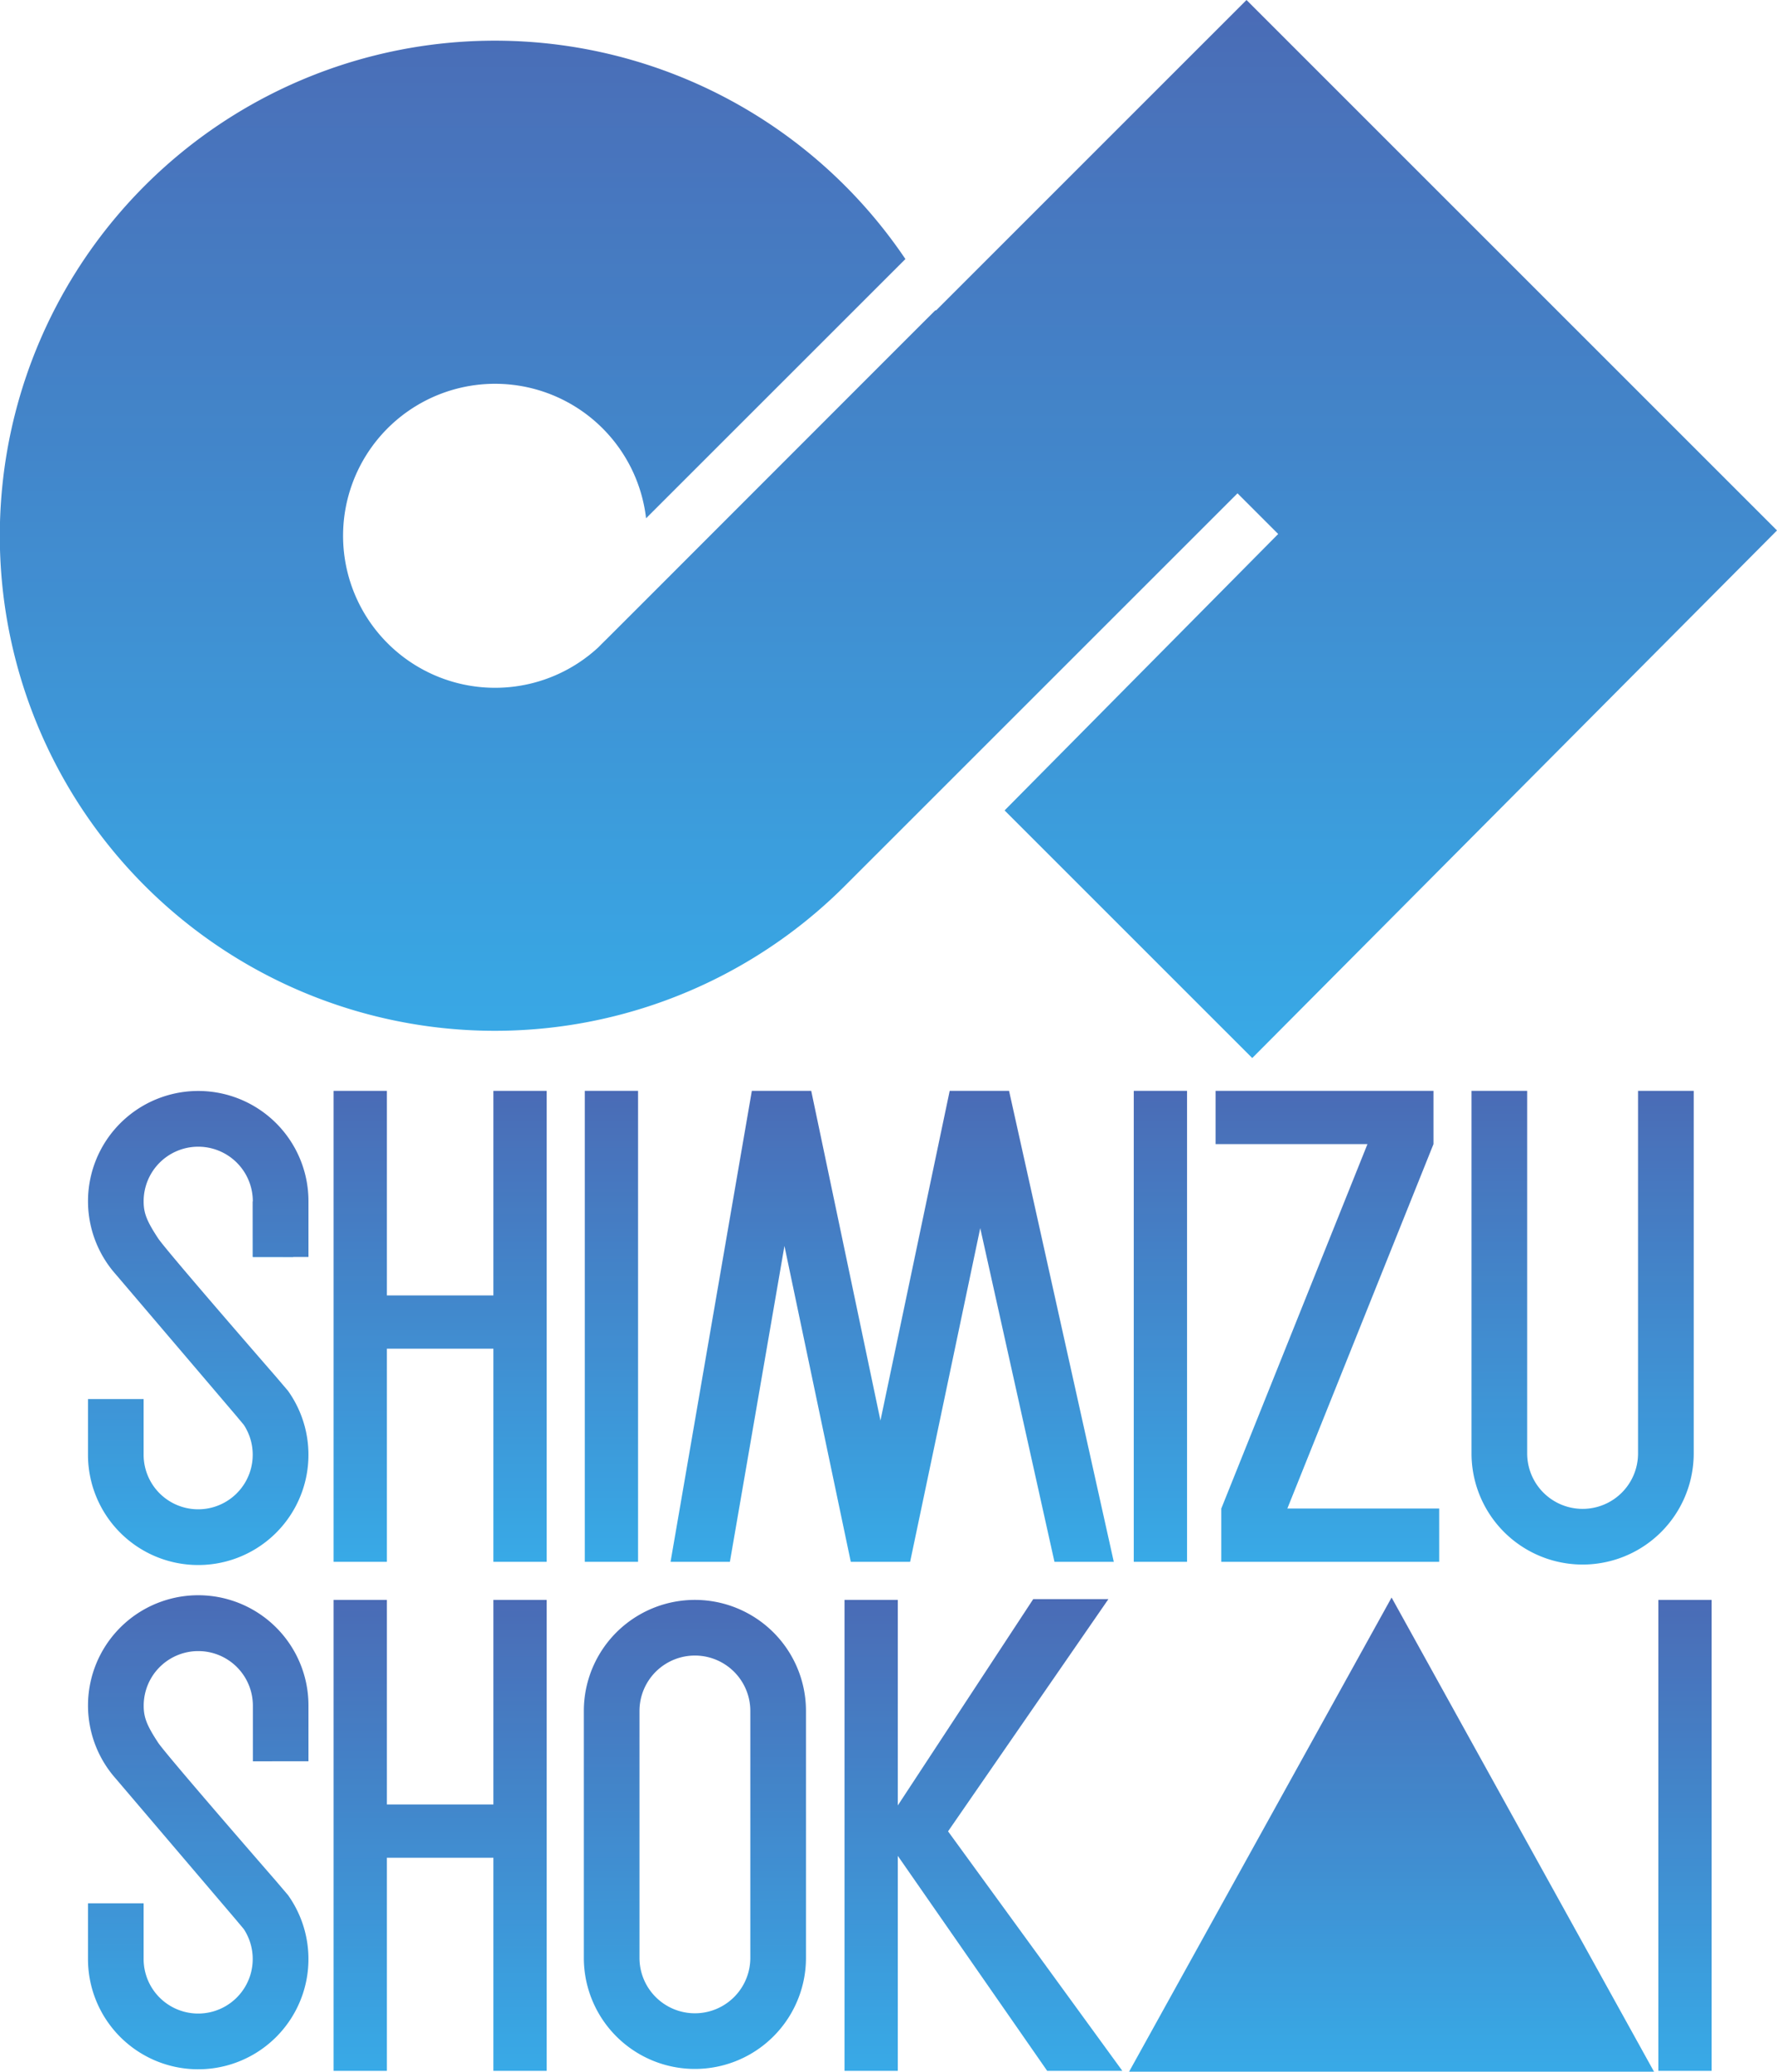 <svg xmlns="http://www.w3.org/2000/svg" xmlns:xlink="http://www.w3.org/1999/xlink" width="311.983" height="363.743" viewBox="0 0 311.983 363.743"><defs><linearGradient id="a" x1="0.5" x2="0.5" y2="1" gradientUnits="objectBoundingBox"><stop offset="0" stop-color="#355aad"/><stop offset="1" stop-color="#20a0e4"/></linearGradient></defs><g opacity="0.891"><g transform="translate(0)"><path d="M280.917,298.51l-1.477,1.473Q280.207,299.281,280.917,298.51Z" transform="translate(-174.412 -186.314)" fill="url(#a)"/><path d="M218.847,0,164.315,54.529c0-.03-.034-.06-.049-.094s-58.727,58.764-59.238,59.234a26.686,26.686,0,1,1,8.4-22.675l45.531-45.516a86.917,86.917,0,1,0-10.7,110.125l.192-.192,68.815-68.8,7.141,7.141-48.034,48.53,43.479,43.475,92.133-92.629Z" transform="translate(0)" fill="url(#a)"/><rect width="9.355" height="82.687" transform="translate(102.668 191.515)" fill="url(#a)"/><rect width="9.355" height="82.687" transform="translate(199.051 191.515)" fill="url(#a)"/><path d="M391.047,592.244,372.66,509.56H362.237l-12.155,57.878L337.927,509.56H327.5L313.23,592.244h10.418l9.577-55.458,11.647,55.458h10.419L367.6,533.656l13.031,58.589Z" transform="translate(-195.502 -318.041)" fill="url(#a)"/><path d="M183.891,509.56v35.913H165.185V509.56H155.83v82.684h9.355V554.827h18.706v37.417h9.355V509.56Z" transform="translate(-97.261 -318.041)" fill="url(#a)"/><rect width="9.355" height="82.687" transform="translate(291.154 280.886)" fill="url(#a)"/><path d="M443.268,829.8l-30.6-42.051,28.152-40.769h-13.2L403.845,783.2V747.112H394.49V829.8h9.355V792.053L430.072,829.8Z" transform="translate(-246.22 -466.227)" fill="url(#a)"/><path d="M183.891,747.33v35.916H165.185V747.33H155.83v82.687h9.355V792.6h18.706v37.417h9.355V747.33Z" transform="translate(-97.261 -466.444)" fill="url(#a)"/><path d="M580.425,582.888l25.655-63.977V509.56H567.83v9.351H594.49L568.83,582.888v9.356h38.253v-9.356Z" transform="translate(-354.41 -318.041)" fill="url(#a)"/><path d="M716.614,573.212a9.731,9.731,0,0,1-19.462,0V509.55H687.38v63.662a19.5,19.5,0,0,0,39.007,0V509.55h-9.773Z" transform="translate(-429.028 -318.035)" fill="url(#a)"/><path d="M301.95,749.945a19.5,19.5,0,0,0-29.23,16.913V810.19a19.5,19.5,0,1,0,39,0l0-43.346A19.479,19.479,0,0,0,301.95,749.945Zm0,60.245a9.73,9.73,0,1,1-19.46,0l0-43.346a9.73,9.73,0,1,1,19.46,0Z" transform="translate(-170.218 -466.455)" fill="url(#a)"/><path d="M125.2,570.922H118.09V561.15" transform="translate(-73.706 -350.241)" fill="url(#a)"/><path d="M79.809,538.746v-9.772A19.353,19.353,0,1,0,45.982,541.8h0l20.961,24.611,1.5,1.79a9.577,9.577,0,1,1-17.575,5.262v-9.773H41.1v9.773a19.353,19.353,0,1,0,35.112-11.22l-2.187-2.567S54.83,537.63,53.4,535.457c-1.969-3.006-2.53-4.4-2.53-6.487a9.584,9.584,0,0,1,19.168,0v9.772Z" transform="translate(-25.652 -318.064)" fill="url(#a)"/><path d="M79.809,774.3v-9.772a19.353,19.353,0,1,0-33.827,12.824h0l20.961,24.61,1.5,1.786a9.577,9.577,0,1,1-17.575,5.262v-9.772H41.1v9.772a19.353,19.353,0,1,0,35.112-11.219l-2.187-2.567s-19.187-22.037-20.615-24.194c-1.969-3.007-2.53-4.405-2.53-6.49a9.584,9.584,0,1,1,19.168,0v9.771Z" transform="translate(-25.652 -465.082)" fill="url(#a)"/><path d="M619.569,829.5H527.38l46.1-83.271Z" transform="translate(-329.163 -465.757)" fill="url(#a)"/></g></g></svg>